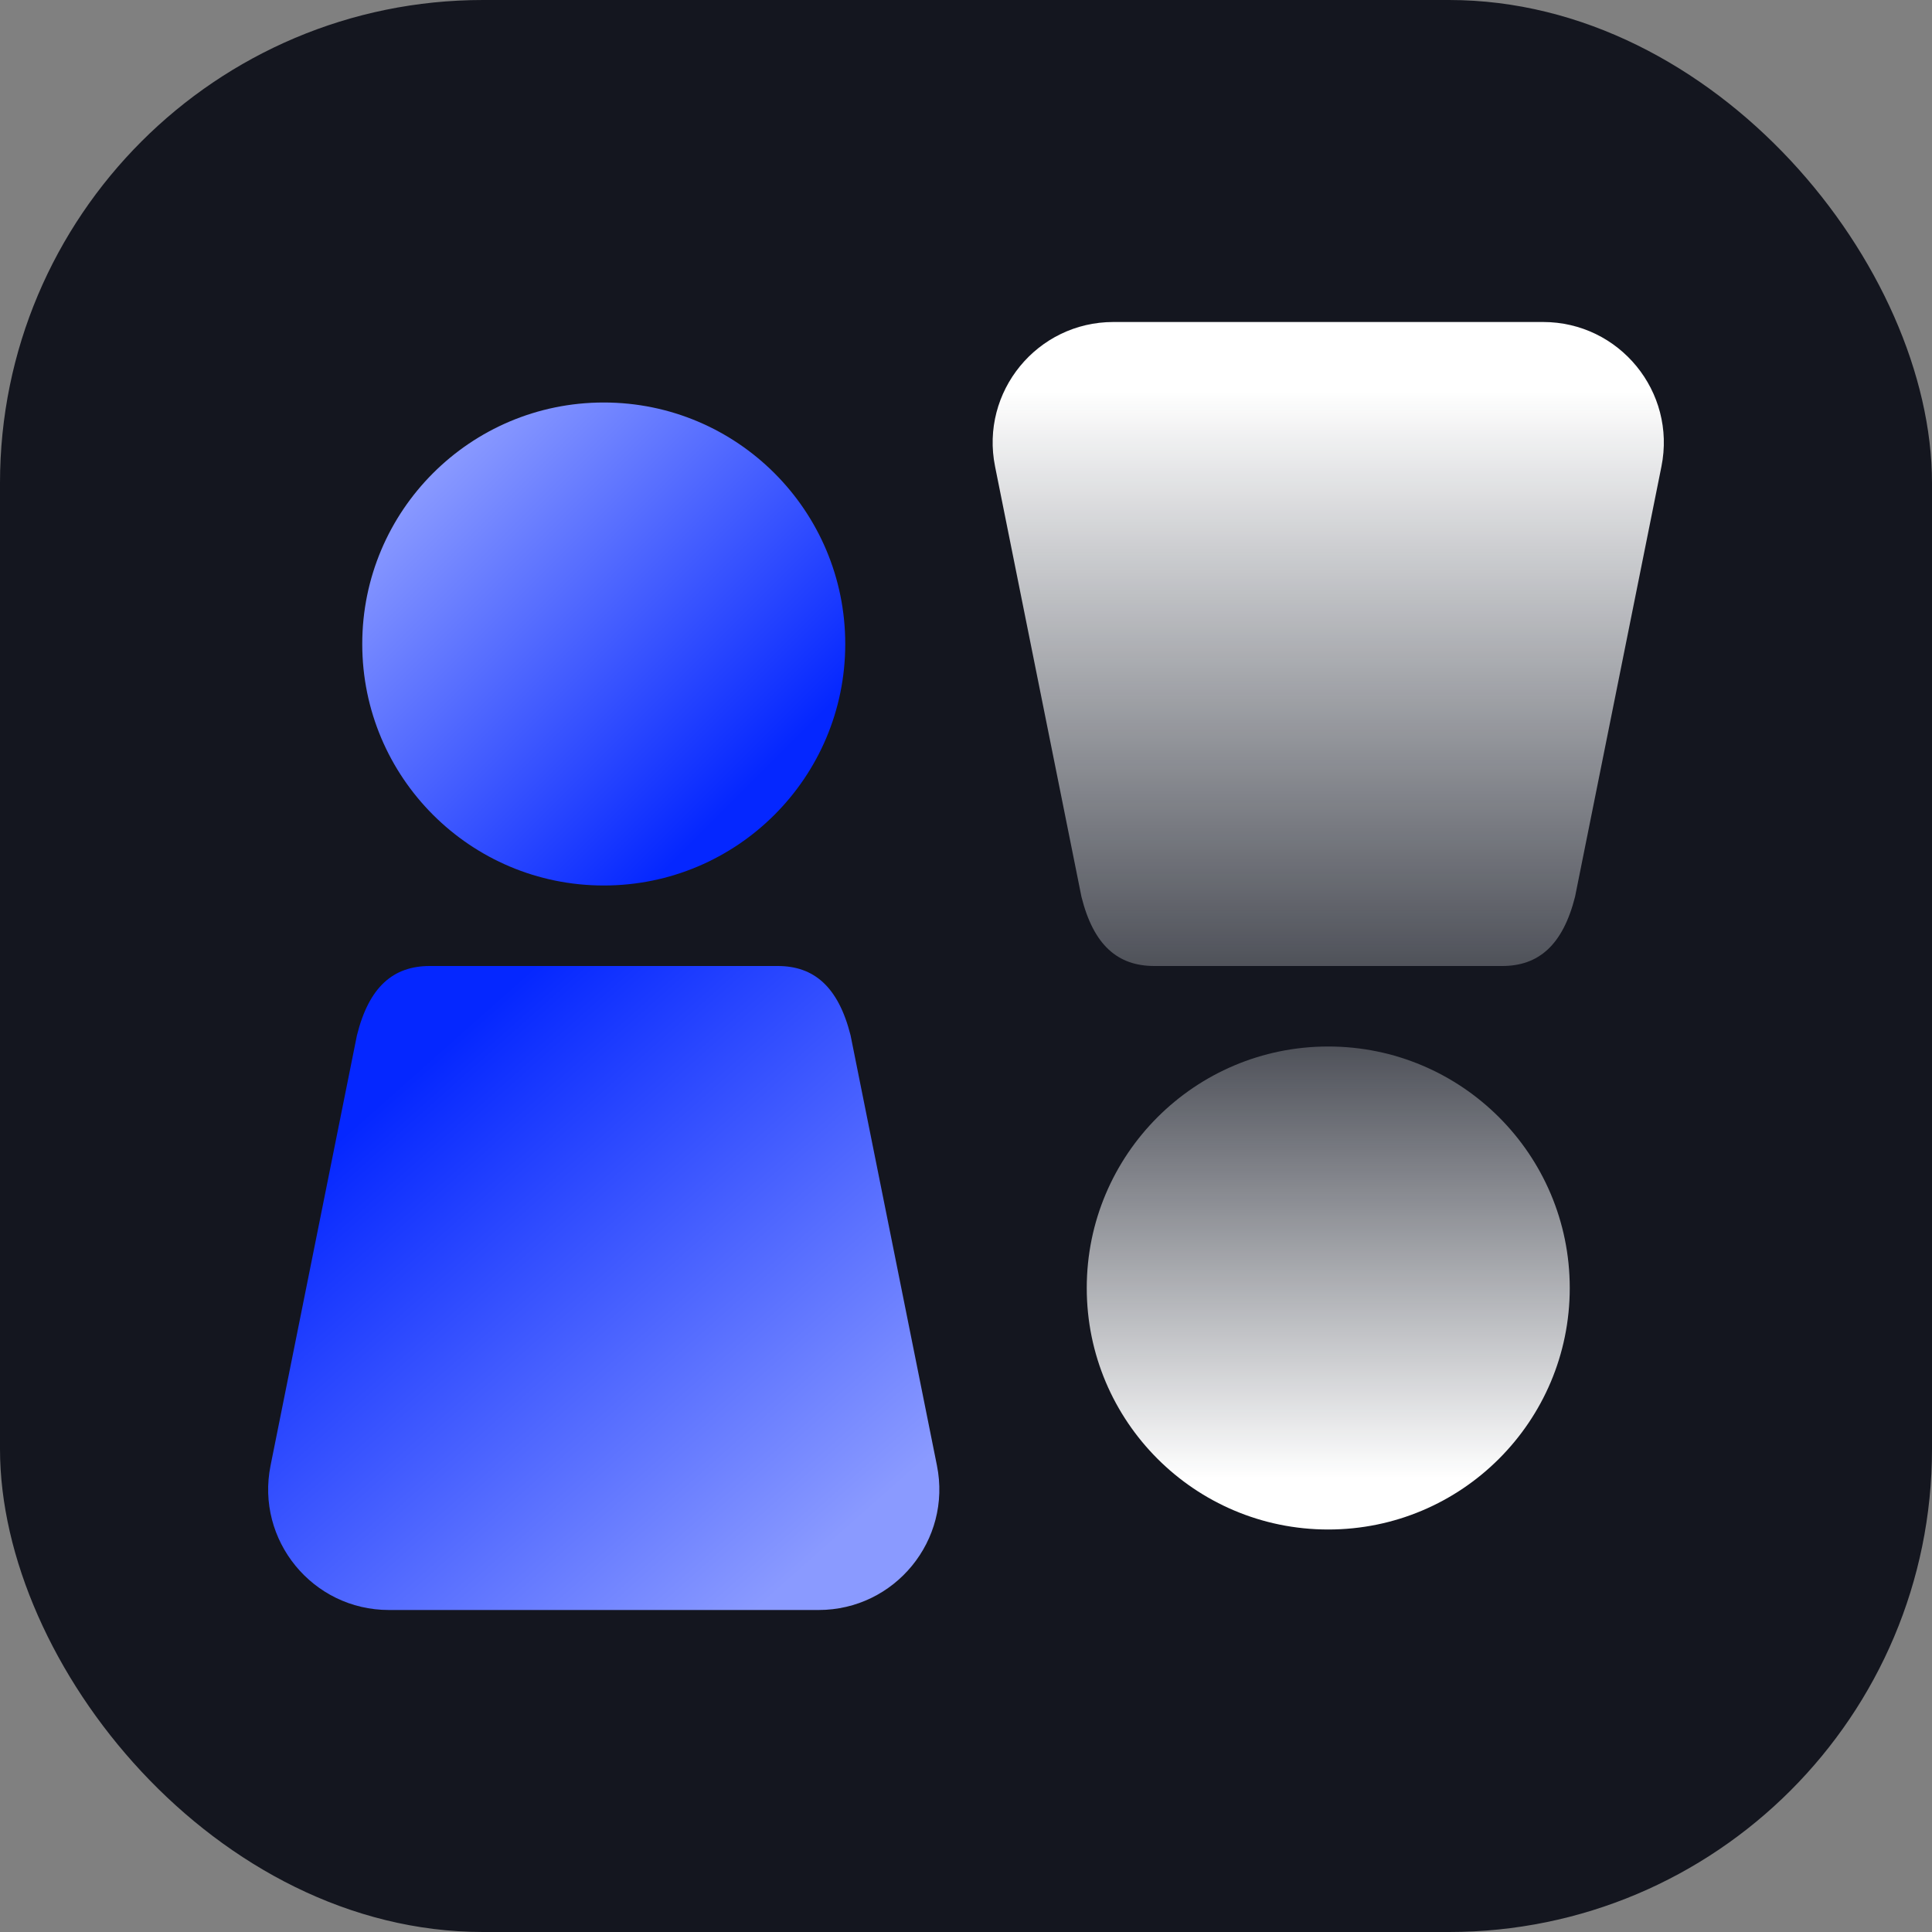 <svg width="24" height="24" viewBox="0 0 24 24" fill="none" xmlns="http://www.w3.org/2000/svg">
<rect x="0" y="0" width="24" height="24" fill="#808080" stroke="none"/>
<rect width="24" height="24" rx="6" fill="#14161F"/>
<circle cx="7.5" cy="8" r="3" fill="url(#paint0_linear_17086_28407)" style="mix-blend-mode:hard-light"/>
<circle cx="3" cy="3" r="3" transform="matrix(1 0 0 -1 13.5 19)" fill="url(#paint1_linear_17086_28407)"/>
<path d="M10.169 20C11.116 20 11.826 19.133 11.639 18.205L10.566 12.861C10.414 12.258 10.112 12 9.661 12L5.339 12C4.885 12 4.584 12.258 4.434 12.861L3.361 18.205C3.174 19.133 3.884 20 4.831 20L10.169 20Z" fill="url(#paint2_linear_17086_28407)" style="mix-blend-mode:hard-light"/>
<path d="M19.169 4C20.116 4 20.826 4.867 20.639 5.795L19.566 11.139C19.414 11.742 19.112 12 18.661 12L14.339 12C13.885 12 13.584 11.742 13.434 11.139L12.361 5.795C12.174 4.867 12.884 4 13.831 4L19.169 4Z" fill="url(#paint3_linear_17086_28407)"/>
<defs>
<linearGradient id="paint0_linear_17086_28407" x1="8.885" y1="10.192" x2="4.962" y2="6.269" gradientUnits="userSpaceOnUse">
<stop stop-color="#0527FF"/>
<stop offset="1" stop-color="#8A9AFF"/>
</linearGradient>
<linearGradient id="paint1_linear_17086_28407" x1="3" y1="0.643" x2="3" y2="8.357" gradientUnits="userSpaceOnUse">
<stop stop-color="white"/>
<stop offset="0.95" stop-color="#EBF0F7" stop-opacity="0"/>
</linearGradient>
<linearGradient id="paint2_linear_17086_28407" x1="5.423" y1="13.077" x2="10.618" y2="18.921" gradientUnits="userSpaceOnUse">
<stop stop-color="#0527FF"/>
<stop offset="1" stop-color="#8A9AFF"/>
</linearGradient>
<linearGradient id="paint3_linear_17086_28407" x1="16.5" y1="4.857" x2="16.5" y2="15.143" gradientUnits="userSpaceOnUse">
<stop stop-color="white"/>
<stop offset="0.95" stop-color="#EBF0F7" stop-opacity="0"/>
</linearGradient>
</defs>
</svg>
